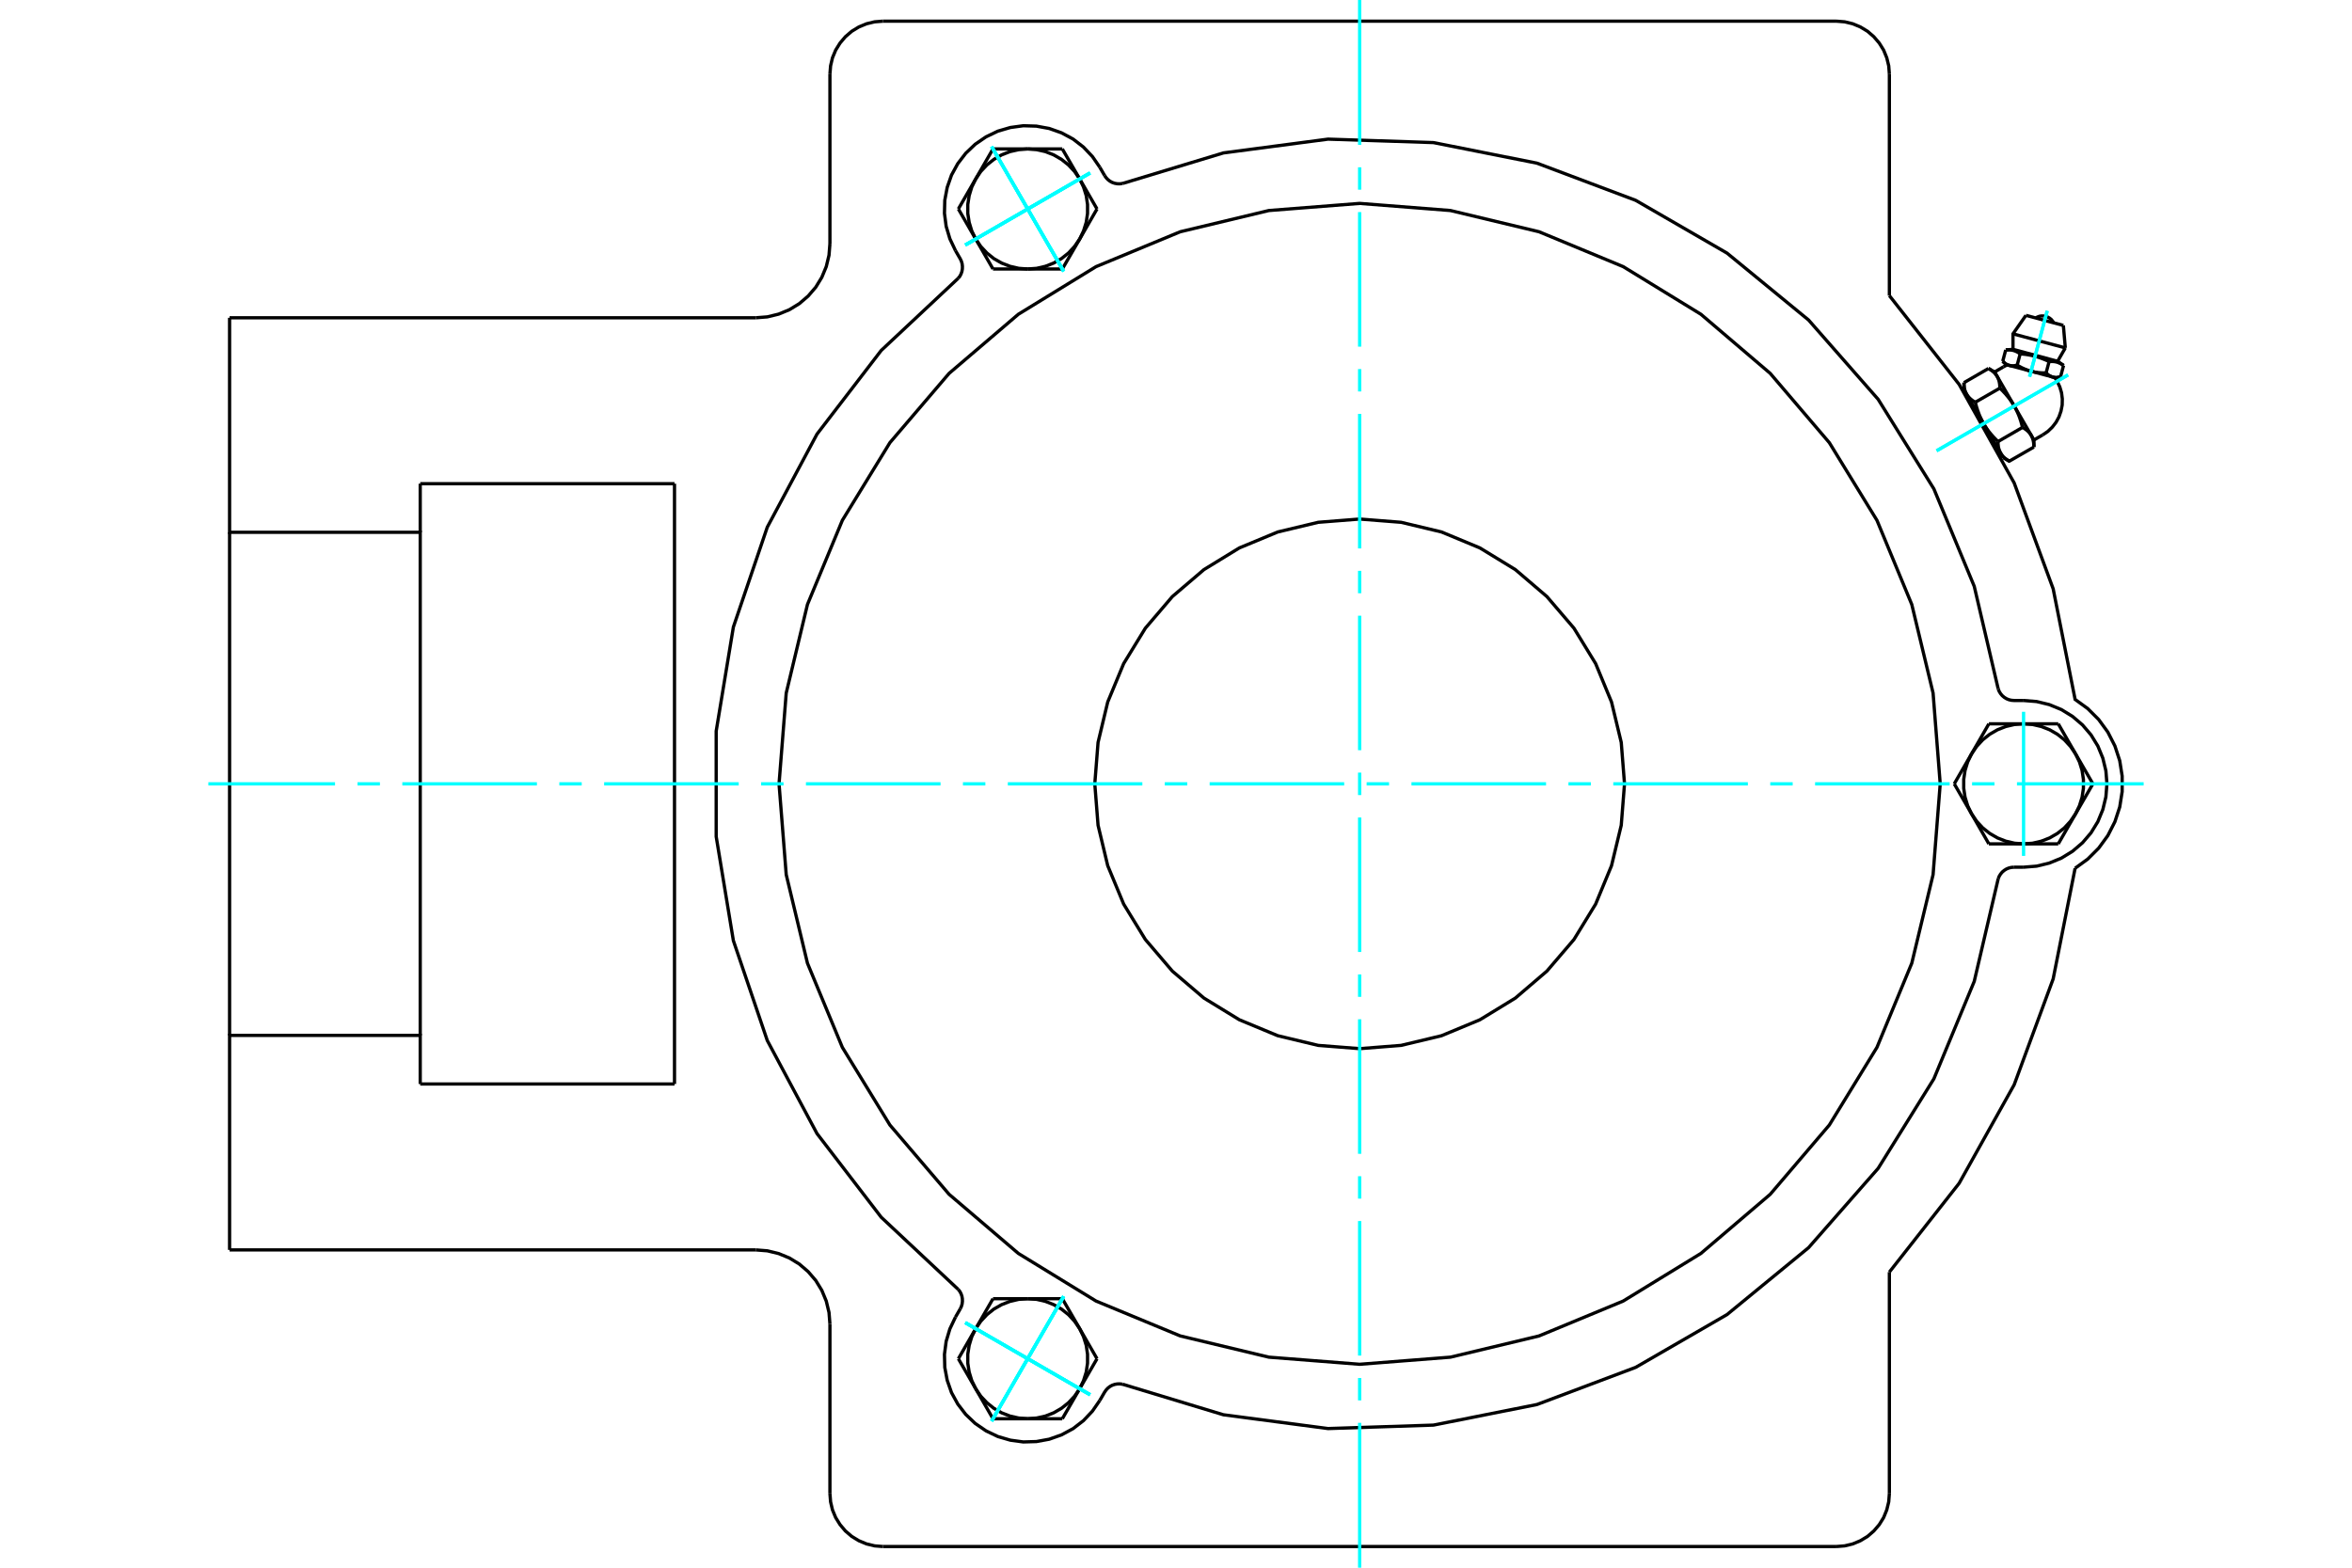 <?xml version="1.0" standalone="no"?>
<!DOCTYPE svg PUBLIC "-//W3C//DTD SVG 1.1//EN"
	"http://www.w3.org/Graphics/SVG/1.1/DTD/svg11.dtd">
<svg xmlns="http://www.w3.org/2000/svg" height="100%" width="100%" viewBox="0 0 36000 24000">
	<rect x="-1800" y="-1200" width="39600" height="26400" style="fill:#FFF"/>
	<g style="fill:none; fill-rule:evenodd" transform="matrix(1 0 0 1 0 0)">
		<g style="fill:none; stroke:#000; stroke-width:50; shape-rendering:geometricPrecision">
			<polyline points="31471,5786 31419,5772 31087,5683 30755,5594 30704,5581"/>
			<line x1="31582" y1="4982" x2="31009" y2="4828"/>
			<line x1="30811" y1="5111" x2="31612" y2="5326"/>
			<line x1="30811" y1="5348" x2="31494" y2="5531"/>
			<polyline points="30921,5417 30915,5412 30908,5408 30902,5404 30896,5400 30890,5397 30884,5393 30878,5390 30872,5387 30866,5384 30860,5381 30854,5379 30848,5376 30843,5374 30837,5372 30831,5370 30825,5368 30819,5366 30814,5365 30808,5363 30802,5362 30796,5361 30790,5360 30783,5359 30777,5358 30771,5357 30764,5357 30758,5356 30751,5356 30744,5356 30737,5356 30730,5356 30723,5356 30716,5356 30708,5357 30700,5357"/>
			<polyline points="31364,5535 31350,5529 31337,5523 31324,5517 31311,5511 31298,5506 31285,5501 31273,5496 31261,5491 31249,5487 31237,5482 31225,5478 31213,5474 31201,5470 31189,5466 31178,5463 31166,5459 31154,5456 31143,5453 31131,5450 31119,5447 31107,5444 31095,5442 31083,5439 31071,5437 31058,5434 31046,5432 31033,5430 31020,5428 31007,5426 30993,5424 30980,5423 30966,5421 30951,5420 30936,5418 30921,5417"/>
			<polyline points="31585,5595 31579,5590 31572,5586 31566,5582 31560,5578 31554,5575 31548,5571 31542,5568 31536,5565 31530,5562 31524,5559 31518,5557 31512,5554 31507,5552 31501,5550 31495,5548 31489,5546 31483,5544 31478,5543 31472,5541 31466,5540 31460,5539 31454,5538 31447,5537 31441,5536 31435,5535 31428,5535 31422,5534 31415,5534 31408,5534 31401,5534 31394,5534 31387,5534 31380,5534 31372,5535 31364,5535"/>
			<line x1="31539" y1="5768" x2="31585" y2="5595"/>
			<line x1="31318" y1="5708" x2="31364" y2="5535"/>
			<polyline points="31318,5708 31321,5711 31324,5714 31327,5717 31330,5720 31333,5723 31336,5725 31339,5728 31342,5730 31345,5733 31348,5735 31350,5737 31353,5739 31356,5742 31359,5744 31362,5746 31365,5747 31368,5749 31370,5751 31373,5753 31376,5754 31379,5756 31382,5758 31385,5759 31388,5760 31390,5762 31393,5763 31396,5764 31399,5765 31402,5767 31405,5768 31408,5769 31410,5770 31413,5771 31416,5771 31419,5772 31422,5773 31425,5774 31428,5774 31431,5775 31434,5776 31437,5776 31440,5777 31443,5777 31446,5777 31449,5778 31453,5778 31456,5778 31459,5778 31462,5778 31465,5778 31469,5778 31472,5778 31475,5778 31479,5778 31482,5778 31486,5777 31489,5777 31493,5777 31496,5776 31500,5776 31504,5775 31507,5775 31511,5774 31515,5773 31519,5773 31523,5772 31527,5771 31531,5770 31535,5769 31539,5768"/>
			<line x1="30875" y1="5590" x2="30921" y2="5417"/>
			<polyline points="30875,5590 30882,5594 30888,5598 30895,5602 30901,5605 30908,5609 30914,5612 30921,5616 30927,5619 30933,5622 30939,5626 30946,5629 30952,5632 30958,5635 30964,5638 30970,5640 30976,5643 30982,5646 30988,5648 30994,5651 31000,5653 31005,5656 31011,5658 31017,5661 31023,5663 31029,5665 31035,5667 31040,5669 31046,5671 31052,5673 31058,5675 31064,5677 31070,5678 31075,5680 31081,5682 31087,5683 31093,5685 31099,5686 31105,5688 31111,5689 31117,5691 31123,5692 31129,5693 31135,5694 31141,5695 31147,5697 31153,5698 31159,5699 31165,5700 31172,5700 31178,5701 31184,5702 31191,5703 31197,5704 31204,5704 31210,5705 31217,5705 31224,5706 31230,5706 31237,5707 31244,5707 31251,5708 31258,5708 31265,5708 31272,5708 31280,5708 31287,5709 31295,5709 31302,5709 31310,5709 31318,5708"/>
			<polyline points="30654,5530 30657,5533 30660,5536 30663,5539 30666,5542 30669,5545 30672,5547 30675,5550 30678,5552 30681,5555 30683,5557 30686,5559 30689,5562 30692,5564 30695,5566 30698,5568 30701,5570 30704,5571 30706,5573 30709,5575 30712,5576 30715,5578 30718,5580 30721,5581 30723,5582 30726,5584 30729,5585 30732,5586 30735,5588 30738,5589 30741,5590 30744,5591 30746,5592 30749,5593 30752,5594 30755,5594 30758,5595 30761,5596 30764,5596 30767,5597 30770,5598 30773,5598 30776,5599 30779,5599 30782,5599 30785,5600 30789,5600 30792,5600 30795,5600 30798,5600 30801,5600 30805,5600 30808,5600 30811,5600 30815,5600 30818,5600 30822,5600 30825,5599 30829,5599 30832,5598 30836,5598 30840,5597 30843,5597 30847,5596 30851,5595 30855,5595 30859,5594 30863,5593 30867,5592 30871,5591 30875,5590"/>
			<line x1="30654" y1="5530" x2="30700" y2="5357"/>
			<line x1="31131" y1="6736" x2="31091" y2="6666"/>
			<polyline points="31131,6844 31131,6837 31131,6831 31131,6824 31130,6818 31130,6812 31130,6806 31129,6800 31129,6794 31128,6789 31127,6783 31127,6778 31126,6772 31125,6767 31124,6762 31123,6756 31122,6751 31121,6746 31120,6741 31119,6736 31117,6732 31116,6727 31115,6722 31113,6718 31112,6713 31110,6709 31108,6704 31107,6700 31105,6695 31103,6691 31101,6687 31099,6683 31097,6679 31095,6674 31093,6670 31091,6666 31088,6662 31086,6658 31083,6655 31081,6651 31078,6647 31075,6643 31073,6639 31070,6636 31067,6632 31064,6628 31061,6625 31058,6621 31054,6617 31051,6614 31048,6610 31044,6607 31040,6603 31037,6600 31033,6596 31029,6593 31025,6590 31021,6586 31017,6583 31012,6579 31008,6576 31003,6573 30999,6569 30994,6566 30989,6563 30984,6559 30979,6556 30974,6553 30968,6549 30963,6546 30957,6543"/>
			<line x1="31091" y1="6666" x2="30830" y2="6215"/>
			<polyline points="30957,6543 30954,6531 30951,6520 30948,6509 30945,6498 30942,6487 30939,6477 30936,6466 30933,6456 30930,6446 30927,6435 30923,6426 30920,6416 30917,6406 30913,6396 30910,6387 30907,6378 30903,6368 30899,6359 30896,6350 30892,6341 30888,6332 30885,6324 30881,6315 30877,6306 30873,6298 30869,6289 30865,6281 30861,6272 30857,6264 30852,6256 30848,6248 30844,6239 30839,6231 30835,6223 30830,6215 30826,6207 30821,6199 30816,6192 30811,6184 30806,6176 30801,6168 30796,6160 30791,6153 30786,6145 30780,6137 30775,6129 30769,6122 30764,6114 30758,6106 30752,6099 30746,6091 30740,6083 30734,6076 30728,6068 30721,6060 30715,6053 30708,6045 30702,6037 30695,6029 30688,6022 30681,6014 30673,6006 30666,5998 30659,5990 30651,5982 30643,5974 30635,5966 30627,5958 30619,5950 30610,5942"/>
			<line x1="30830" y1="6215" x2="30570" y2="5764"/>
			<polyline points="30610,5942 30610,5935 30610,5929 30610,5922 30609,5916 30609,5910 30609,5904 30608,5898 30608,5892 30607,5887 30607,5881 30606,5875 30605,5870 30604,5865 30603,5859 30602,5854 30601,5849 30600,5844 30599,5839 30598,5834 30597,5830 30595,5825 30594,5820 30592,5816 30591,5811 30589,5806 30588,5802 30586,5798 30584,5793 30582,5789 30580,5785 30578,5781 30576,5776 30574,5772 30572,5768 30570,5764 30567,5760 30565,5756 30563,5753 30560,5749 30557,5745 30555,5741 30552,5737 30549,5734 30546,5730 30543,5726 30540,5723 30537,5719 30534,5715 30530,5712 30527,5708 30523,5705 30520,5701 30516,5698 30512,5694 30508,5691 30504,5688 30500,5684 30496,5681 30492,5677 30487,5674 30483,5671 30478,5667 30473,5664 30468,5661 30463,5657 30458,5654 30453,5651 30448,5647 30442,5644 30436,5641"/>
			<line x1="30570" y1="5764" x2="30529" y2="5695"/>
			<line x1="30582" y1="6760" x2="30957" y2="6543"/>
			<polyline points="30582,6760 30582,6766 30582,6773 30582,6779 30582,6785 30582,6791 30583,6797 30583,6803 30584,6809 30584,6815 30585,6820 30586,6826 30586,6831 30587,6837 30588,6842 30589,6847 30590,6852 30591,6857 30592,6862 30594,6867 30595,6872 30596,6876 30598,6881 30599,6886 30601,6890 30602,6895 30604,6899 30606,6904 30607,6908 30609,6912 30611,6916 30613,6921 30615,6925 30617,6929 30620,6933 30622,6937 30624,6941 30627,6945 30629,6949 30632,6953 30634,6956 30637,6960 30640,6964 30643,6968 30646,6971 30649,6975 30652,6979 30655,6982 30658,6986 30661,6989 30665,6993 30668,6996 30672,7000 30676,7003 30680,7007 30683,7010 30687,7014 30692,7017 30696,7020 30700,7024 30704,7027 30709,7031 30714,7034 30718,7037 30723,7041 30728,7044 30733,7047 30739,7051 30744,7054 30749,7057 30755,7060 31131,6844"/>
			<line x1="30234" y1="6158" x2="30610" y2="5942"/>
			<polyline points="30234,6158 30237,6170 30240,6181 30243,6192 30246,6203 30249,6214 30252,6225 30255,6235 30258,6246 30262,6256 30265,6266 30268,6276 30271,6286 30275,6295 30278,6305 30282,6314 30285,6324 30289,6333 30292,6342 30296,6351 30299,6360 30303,6369 30307,6378 30311,6386 30315,6395 30319,6404 30323,6412 30327,6421 30331,6429 30335,6437 30339,6446 30344,6454 30348,6462 30352,6470 30357,6478 30361,6486 30366,6494 30371,6502 30376,6510 30380,6518 30385,6525 30390,6533 30395,6541 30401,6549 30406,6556 30411,6564 30417,6572 30422,6579 30428,6587 30434,6595 30439,6603 30445,6610 30451,6618 30458,6626 30464,6633 30470,6641 30477,6649 30483,6656 30490,6664 30497,6672 30504,6680 30511,6688 30518,6695 30526,6703 30533,6711 30541,6719 30549,6727 30557,6735 30565,6743 30573,6752 30582,6760"/>
			<line x1="30061" y1="5858" x2="30436" y2="5641"/>
			<polyline points="30061,5858 30061,5864 30061,5871 30061,5877 30061,5883 30062,5889 30062,5895 30062,5901 30063,5907 30064,5913 30064,5918 30065,5924 30066,5929 30066,5935 30067,5940 30068,5945 30069,5950 30070,5955 30072,5960 30073,5965 30074,5970 30075,5974 30077,5979 30078,5984 30080,5988 30081,5993 30083,5997 30085,6002 30087,6006 30088,6010 30090,6014 30092,6019 30094,6023 30097,6027 30099,6031 30101,6035 30103,6039 30106,6043 30108,6047 30111,6051 30113,6054 30116,6058 30119,6062 30122,6066 30125,6069 30128,6073 30131,6077 30134,6080 30137,6084 30141,6087 30144,6091 30148,6094 30151,6098 30155,6101 30159,6105 30163,6108 30167,6112 30171,6115 30175,6118 30179,6122 30184,6125 30188,6129 30193,6132 30198,6135 30202,6139 30207,6142 30213,6145 30218,6148 30223,6152 30229,6155 30234,6158"/>
			<line x1="30361" y1="6486" x2="30101" y2="6035"/>
			<line x1="30622" y1="6937" x2="30361" y2="6486"/>
			<line x1="30662" y1="7007" x2="30622" y2="6937"/>
			<line x1="30101" y1="6035" x2="30061" y2="5965"/>
			<polyline points="31762,13292 31955,13152 32123,12984 32263,12792 32371,12580 32445,12354 32482,12119 32482,11881 32445,11646 32371,11420 32263,11208 32123,11016 31955,10848 31762,10708 31426,9014 30829,7393 29987,5885 28919,4526"/>
			<line x1="12703" y1="22865" x2="12703" y2="20270"/>
			<polyline points="28108,23676 28235,23666 28359,23636 28476,23587 28585,23521 28681,23438 28764,23341 28831,23233 28879,23115 28909,22992 28919,22865"/>
			<polyline points="12703,22865 12713,22992 12742,23115 12791,23233 12858,23341 12940,23438 13037,23521 13145,23587 13263,23636 13387,23666 13514,23676"/>
			<line x1="28108" y1="23676" x2="13514" y2="23676"/>
			<line x1="12703" y1="3730" x2="12703" y2="1135"/>
			<line x1="6432" y1="7405" x2="10324" y2="7405"/>
			<line x1="10324" y1="16595" x2="6432" y2="16595"/>
			<line x1="10324" y1="7405" x2="10324" y2="16595"/>
			<line x1="6432" y1="8149" x2="6432" y2="7405"/>
			<polyline points="6432,16595 6432,15851 3514,15851 3514,19135"/>
			<line x1="11568" y1="19135" x2="3514" y2="19135"/>
			<polyline points="12703,20270 12689,20093 12647,19919 12579,19755 12486,19603 12370,19468 12235,19352 12083,19259 11918,19191 11745,19149 11568,19135"/>
			<line x1="28919" y1="19474" x2="28919" y2="22865"/>
			<polyline points="28919,19474 29987,18115 30829,16607 31426,14986 31762,13292"/>
			<line x1="28919" y1="1135" x2="28919" y2="4526"/>
			<polyline points="28919,1135 28909,1008 28879,885 28831,767 28764,659 28681,562 28585,479 28476,413 28359,364 28235,334 28108,324"/>
			<line x1="13514" y1="324" x2="28108" y2="324"/>
			<polyline points="13514,324 13387,334 13263,364 13145,413 13037,479 12940,562 12858,659 12791,767 12742,885 12713,1008 12703,1135"/>
			<polyline points="11568,4865 11745,4851 11918,4809 12083,4741 12235,4648 12370,4532 12486,4397 12579,4245 12647,4081 12689,3907 12703,3730"/>
			<line x1="3514" y1="4865" x2="11568" y2="4865"/>
			<polyline points="3514,4865 3514,8149 6432,8149 6432,15851"/>
			<line x1="3514" y1="15851" x2="3514" y2="8149"/>
			<polyline points="31434,4942 31417,4915 31396,4890 31371,4870 31343,4854 31312,4843 31281,4838 31248,4837 31216,4842 31186,4853 31158,4868"/>
			<line x1="31612" y1="5326" x2="31582" y2="4982"/>
			<polyline points="31009,4828 30811,5111 30811,5348"/>
			<line x1="31494" y1="5531" x2="31612" y2="5326"/>
			<line x1="30811" y1="5348" x2="30700" y2="5357"/>
			<line x1="31585" y1="5595" x2="31494" y2="5531"/>
			<line x1="30654" y1="5530" x2="30704" y2="5581"/>
			<line x1="31471" y1="5786" x2="31539" y2="5768"/>
			<line x1="31131" y1="6844" x2="31131" y2="6736"/>
			<line x1="30529" y1="5695" x2="30436" y2="5641"/>
			<line x1="30662" y1="7007" x2="30755" y2="7060"/>
			<line x1="30061" y1="5858" x2="30061" y2="5965"/>
			<polyline points="31266,6658 31344,6605 31412,6540 31470,6465 31515,6382 31546,6293 31564,6200 31566,6106 31554,6012 31527,5922 31486,5836 31469,5808 31450,5780"/>
			<polyline points="30724,5586 30694,5600 30665,5616"/>
			<line x1="31131" y1="6736" x2="31266" y2="6658"/>
			<line x1="30665" y1="5616" x2="30529" y2="5695"/>
			<line x1="30147" y1="6114" x2="30139" y2="6119"/>
			<line x1="30568" y1="6862" x2="30576" y2="6858"/>
			<polyline points="30585,10548 30600,10585 30621,10619 30647,10650 30678,10676 30712,10697 30749,10712 30788,10721 30828,10724 30973,10724"/>
			<polyline points="30828,13276 30788,13279 30749,13288 30712,13303 30678,13324 30647,13350 30621,13381 30600,13415 30585,13452"/>
			<line x1="30973" y1="13276" x2="30828" y2="13276"/>
			<polyline points="30973,13276 31173,13260 31367,13213 31552,13137 31723,13032 31875,12902 32005,12750 32110,12579 32186,12394 32233,12200 32249,12000 32233,11800 32186,11606 32110,11421 32005,11250 31875,11098 31723,10968 31552,10863 31367,10787 31173,10740 30973,10724"/>
			<polyline points="17181,21191 18726,21659 20327,21870 21941,21817 23525,21502 25036,20933 26434,20125 27682,19101 28747,17887 29600,16516 30218,15024 30585,13452"/>
			<polyline points="14666,4261 14691,4230 14710,4194 14723,4157 14730,4117 14731,4077 14726,4037 14715,3999 14698,3963 14625,3837"/>
			<polyline points="16907,2687 16930,2720 16957,2749 16989,2774 17024,2793 17062,2806 17101,2813 17141,2814 17181,2809"/>
			<line x1="16834" y1="2561" x2="16907" y2="2687"/>
			<polyline points="16834,2561 16721,2397 16583,2251 16425,2129 16249,2034 16060,1967 15863,1931 15663,1925 15465,1952 15273,2008 15092,2095 14927,2208 14782,2346 14660,2505 14564,2680 14498,2869 14461,3066 14456,3266 14482,3465 14539,3656 14625,3837"/>
			<polyline points="30585,10548 30218,8976 29600,7484 28747,6113 27682,4899 26434,3875 25036,3067 23525,2498 21941,2183 20327,2130 18726,2341 17181,2809"/>
			<polyline points="17181,21191 17141,21186 17101,21187 17062,21194 17024,21207 16989,21226 16957,21251 16930,21280 16907,21313 16834,21439"/>
			<polyline points="14698,20037 14715,20001 14726,19963 14731,19923 14730,19883 14723,19843 14710,19806 14691,19770 14666,19739"/>
			<line x1="14625" y1="20163" x2="14698" y2="20037"/>
			<polyline points="14625,20163 14539,20344 14482,20535 14456,20734 14461,20934 14498,21131 14564,21320 14660,21495 14782,21654 14927,21792 15092,21905 15273,21992 15465,22048 15663,22075 15863,22069 16060,22033 16249,21966 16425,21871 16583,21749 16721,21603 16834,21439"/>
			<line x1="30442" y1="12919" x2="30177" y2="12459"/>
			<line x1="30973" y1="12919" x2="30442" y2="12919"/>
			<polyline points="30177,12459 30255,12573 30348,12674 30455,12759 30574,12828 30702,12878 30836,12909 30973,12919"/>
			<line x1="31769" y1="12459" x2="31504" y2="12919"/>
			<polyline points="30973,12919 31110,12909 31244,12878 31372,12828 31491,12759 31598,12674 31691,12573 31769,12459"/>
			<line x1="31504" y1="12919" x2="30973" y2="12919"/>
			<line x1="31769" y1="11541" x2="32034" y2="12000"/>
			<polyline points="31769,12459 31828,12336 31869,12204 31889,12069 31889,11931 31869,11796 31828,11664 31769,11541"/>
			<line x1="32034" y1="12000" x2="31769" y2="12459"/>
			<line x1="29912" y1="12000" x2="30177" y2="11541"/>
			<line x1="30177" y1="12459" x2="29912" y2="12000"/>
			<polyline points="30177,11541 30118,11664 30077,11796 30057,11931 30057,12069 30077,12204 30118,12336 30177,12459"/>
			<line x1="30973" y1="11081" x2="31504" y2="11081"/>
			<polyline points="31769,11541 31691,11427 31598,11326 31491,11241 31372,11172 31244,11122 31110,11091 30973,11081"/>
			<line x1="31504" y1="11081" x2="31769" y2="11541"/>
			<line x1="30177" y1="11541" x2="30442" y2="11081"/>
			<polyline points="30973,11081 30836,11091 30702,11122 30574,11172 30455,11241 30348,11326 30255,11427 30177,11541"/>
			<line x1="30442" y1="11081" x2="30973" y2="11081"/>
			<line x1="16791" y1="3199" x2="16526" y2="3659"/>
			<line x1="16526" y1="2740" x2="16791" y2="3199"/>
			<polyline points="16526,3659 16585,3535 16626,3404 16646,3268 16646,3131 16626,2995 16585,2864 16526,2740"/>
			<line x1="15730" y1="2280" x2="16260" y2="2280"/>
			<polyline points="16526,2740 16448,2626 16355,2526 16247,2440 16128,2371 16001,2321 15867,2291 15730,2280"/>
			<line x1="16260" y1="2280" x2="16526" y2="2740"/>
			<line x1="14934" y1="2740" x2="15199" y2="2280"/>
			<polyline points="15730,2280 15593,2291 15459,2321 15331,2371 15212,2440 15105,2526 15011,2626 14934,2740"/>
			<line x1="15199" y1="2280" x2="15730" y2="2280"/>
			<line x1="16260" y1="4118" x2="15730" y2="4118"/>
			<line x1="16526" y1="3659" x2="16260" y2="4118"/>
			<polyline points="15730,4118 15867,4108 16001,4077 16128,4027 16247,3959 16355,3873 16448,3772 16526,3659"/>
			<line x1="14934" y1="3659" x2="14669" y2="3199"/>
			<polyline points="14934,2740 14874,2864 14834,2995 14813,3131 14813,3268 14834,3404 14874,3535 14934,3659"/>
			<line x1="14669" y1="3199" x2="14934" y2="2740"/>
			<line x1="15730" y1="4118" x2="15199" y2="4118"/>
			<polyline points="14934,3659 15011,3772 15105,3873 15212,3959 15331,4027 15459,4077 15593,4108 15730,4118"/>
			<line x1="15199" y1="4118" x2="14934" y2="3659"/>
			<line x1="15199" y1="19882" x2="15730" y2="19882"/>
			<line x1="14934" y1="20341" x2="15199" y2="19882"/>
			<polyline points="15730,19882 15593,19892 15459,19923 15331,19973 15212,20041 15105,20127 15011,20228 14934,20341"/>
			<line x1="14934" y1="21260" x2="14669" y2="20801"/>
			<polyline points="14934,20341 14874,20465 14834,20596 14813,20732 14813,20869 14834,21005 14874,21136 14934,21260"/>
			<line x1="14669" y1="20801" x2="14934" y2="20341"/>
			<line x1="15730" y1="21720" x2="15199" y2="21720"/>
			<polyline points="14934,21260 15011,21374 15105,21474 15212,21560 15331,21629 15459,21679 15593,21709 15730,21720"/>
			<line x1="15199" y1="21720" x2="14934" y2="21260"/>
			<line x1="16260" y1="19882" x2="16526" y2="20341"/>
			<line x1="15730" y1="19882" x2="16260" y2="19882"/>
			<polyline points="16526,20341 16448,20228 16355,20127 16247,20041 16128,19973 16001,19923 15867,19892 15730,19882"/>
			<line x1="16526" y1="21260" x2="16260" y2="21720"/>
			<polyline points="15730,21720 15867,21709 16001,21679 16128,21629 16247,21560 16355,21474 16448,21374 16526,21260"/>
			<line x1="16260" y1="21720" x2="15730" y2="21720"/>
			<line x1="16526" y1="20341" x2="16791" y2="20801"/>
			<polyline points="16526,21260 16585,21136 16626,21005 16646,20869 16646,20732 16626,20596 16585,20465 16526,20341"/>
			<line x1="16791" y1="20801" x2="16526" y2="21260"/>
			<polyline points="24865,12000 24815,11366 24666,10747 24423,10159 24091,9617 23677,9133 23194,8720 22651,8388 22064,8144 21445,7996 20811,7946 20177,7996 19558,8144 18970,8388 18428,8720 17944,9133 17531,9617 17199,10159 16955,10747 16807,11366 16757,12000 16807,12634 16955,13253 17199,13841 17531,14383 17944,14867 18428,15280 18970,15612 19558,15856 20177,16004 20811,16054 21445,16004 22064,15856 22651,15612 23194,15280 23677,14867 24091,14383 24423,13841 24666,13253 24815,12634 24865,12000"/>
			<polyline points="29697,12000 29588,10610 29262,9254 28729,7966 28000,6777 27095,5716 26034,4811 24845,4082 23557,3548 22201,3223 20811,3114 19421,3223 18065,3548 16776,4082 15587,4811 14527,5716 13621,6777 12893,7966 12359,9254 12034,10610 11924,12000 12034,13390 12359,14746 12893,16034 13621,17223 14527,18284 15587,19189 16776,19918 18065,20452 19421,20777 20811,20886 22201,20777 23557,20452 24845,19918 26034,19189 27095,18284 28000,17223 28729,16034 29262,14746 29588,13390 29697,12000"/>
			<polyline points="14666,4261 13488,5365 12505,6646 11744,8071 11225,9600 10962,11193 10962,12807 11225,14400 11744,15929 12505,17354 13488,18635 14666,19739"/>
		</g>
		<g style="fill:none; stroke:#0FF; stroke-width:50; shape-rendering:geometricPrecision">
			<line x1="20811" y1="24000" x2="20811" y2="21782"/>
			<line x1="20811" y1="21439" x2="20811" y2="21096"/>
			<line x1="20811" y1="20753" x2="20811" y2="18693"/>
			<line x1="20811" y1="18350" x2="20811" y2="18007"/>
			<line x1="20811" y1="17664" x2="20811" y2="15604"/>
			<line x1="20811" y1="15261" x2="20811" y2="14918"/>
			<line x1="20811" y1="14574" x2="20811" y2="12515"/>
			<line x1="20811" y1="12172" x2="20811" y2="11828"/>
			<line x1="20811" y1="11485" x2="20811" y2="9426"/>
			<line x1="20811" y1="9082" x2="20811" y2="8739"/>
			<line x1="20811" y1="8396" x2="20811" y2="6336"/>
			<line x1="20811" y1="5993" x2="20811" y2="5650"/>
			<line x1="20811" y1="5307" x2="20811" y2="3247"/>
			<line x1="20811" y1="2904" x2="20811" y2="2561"/>
			<line x1="20811" y1="2218" x2="20811" y2="0"/>
			<line x1="3189" y1="12000" x2="5128" y2="12000"/>
			<line x1="5472" y1="12000" x2="5815" y2="12000"/>
			<line x1="6158" y1="12000" x2="8218" y2="12000"/>
			<line x1="8561" y1="12000" x2="8904" y2="12000"/>
			<line x1="9247" y1="12000" x2="11307" y2="12000"/>
			<line x1="11650" y1="12000" x2="11993" y2="12000"/>
			<line x1="12336" y1="12000" x2="14396" y2="12000"/>
			<line x1="14739" y1="12000" x2="15082" y2="12000"/>
			<line x1="15426" y1="12000" x2="17485" y2="12000"/>
			<line x1="17828" y1="12000" x2="18172" y2="12000"/>
			<line x1="18515" y1="12000" x2="20574" y2="12000"/>
			<line x1="20918" y1="12000" x2="21261" y2="12000"/>
			<line x1="21604" y1="12000" x2="23664" y2="12000"/>
			<line x1="24007" y1="12000" x2="24350" y2="12000"/>
			<line x1="24693" y1="12000" x2="26753" y2="12000"/>
			<line x1="27096" y1="12000" x2="27439" y2="12000"/>
			<line x1="27782" y1="12000" x2="29842" y2="12000"/>
			<line x1="30185" y1="12000" x2="30528" y2="12000"/>
			<line x1="30872" y1="12000" x2="32811" y2="12000"/>
			<line x1="31654" y1="5740" x2="29642" y2="6901"/>
			<line x1="31654" y1="5740" x2="29642" y2="6901"/>
			<line x1="31335" y1="4759" x2="31065" y2="5767"/>
			<line x1="31335" y1="4759" x2="31065" y2="5767"/>
			<line x1="30973" y1="13103" x2="30973" y2="10897"/>
			<line x1="15178" y1="21756" x2="16281" y2="19846"/>
			<line x1="14775" y1="20249" x2="16685" y2="21352"/>
			<line x1="15178" y1="21756" x2="16281" y2="19846"/>
			<line x1="14775" y1="20249" x2="16685" y2="21352"/>
			<line x1="15178" y1="2244" x2="16281" y2="4154"/>
			<line x1="16685" y1="2648" x2="14775" y2="3751"/>
			<line x1="15178" y1="2244" x2="16281" y2="4154"/>
			<line x1="16685" y1="2648" x2="14775" y2="3751"/>
			<line x1="15178" y1="2244" x2="16281" y2="4154"/>
			<line x1="14775" y1="3751" x2="16685" y2="2648"/>
			<line x1="15178" y1="2244" x2="16281" y2="4154"/>
			<line x1="14775" y1="3751" x2="16685" y2="2648"/>
			<line x1="15178" y1="21756" x2="16281" y2="19846"/>
			<line x1="16685" y1="21352" x2="14775" y2="20249"/>
			<line x1="15178" y1="21756" x2="16281" y2="19846"/>
			<line x1="16685" y1="21352" x2="14775" y2="20249"/>
		</g>
	</g>
</svg>
